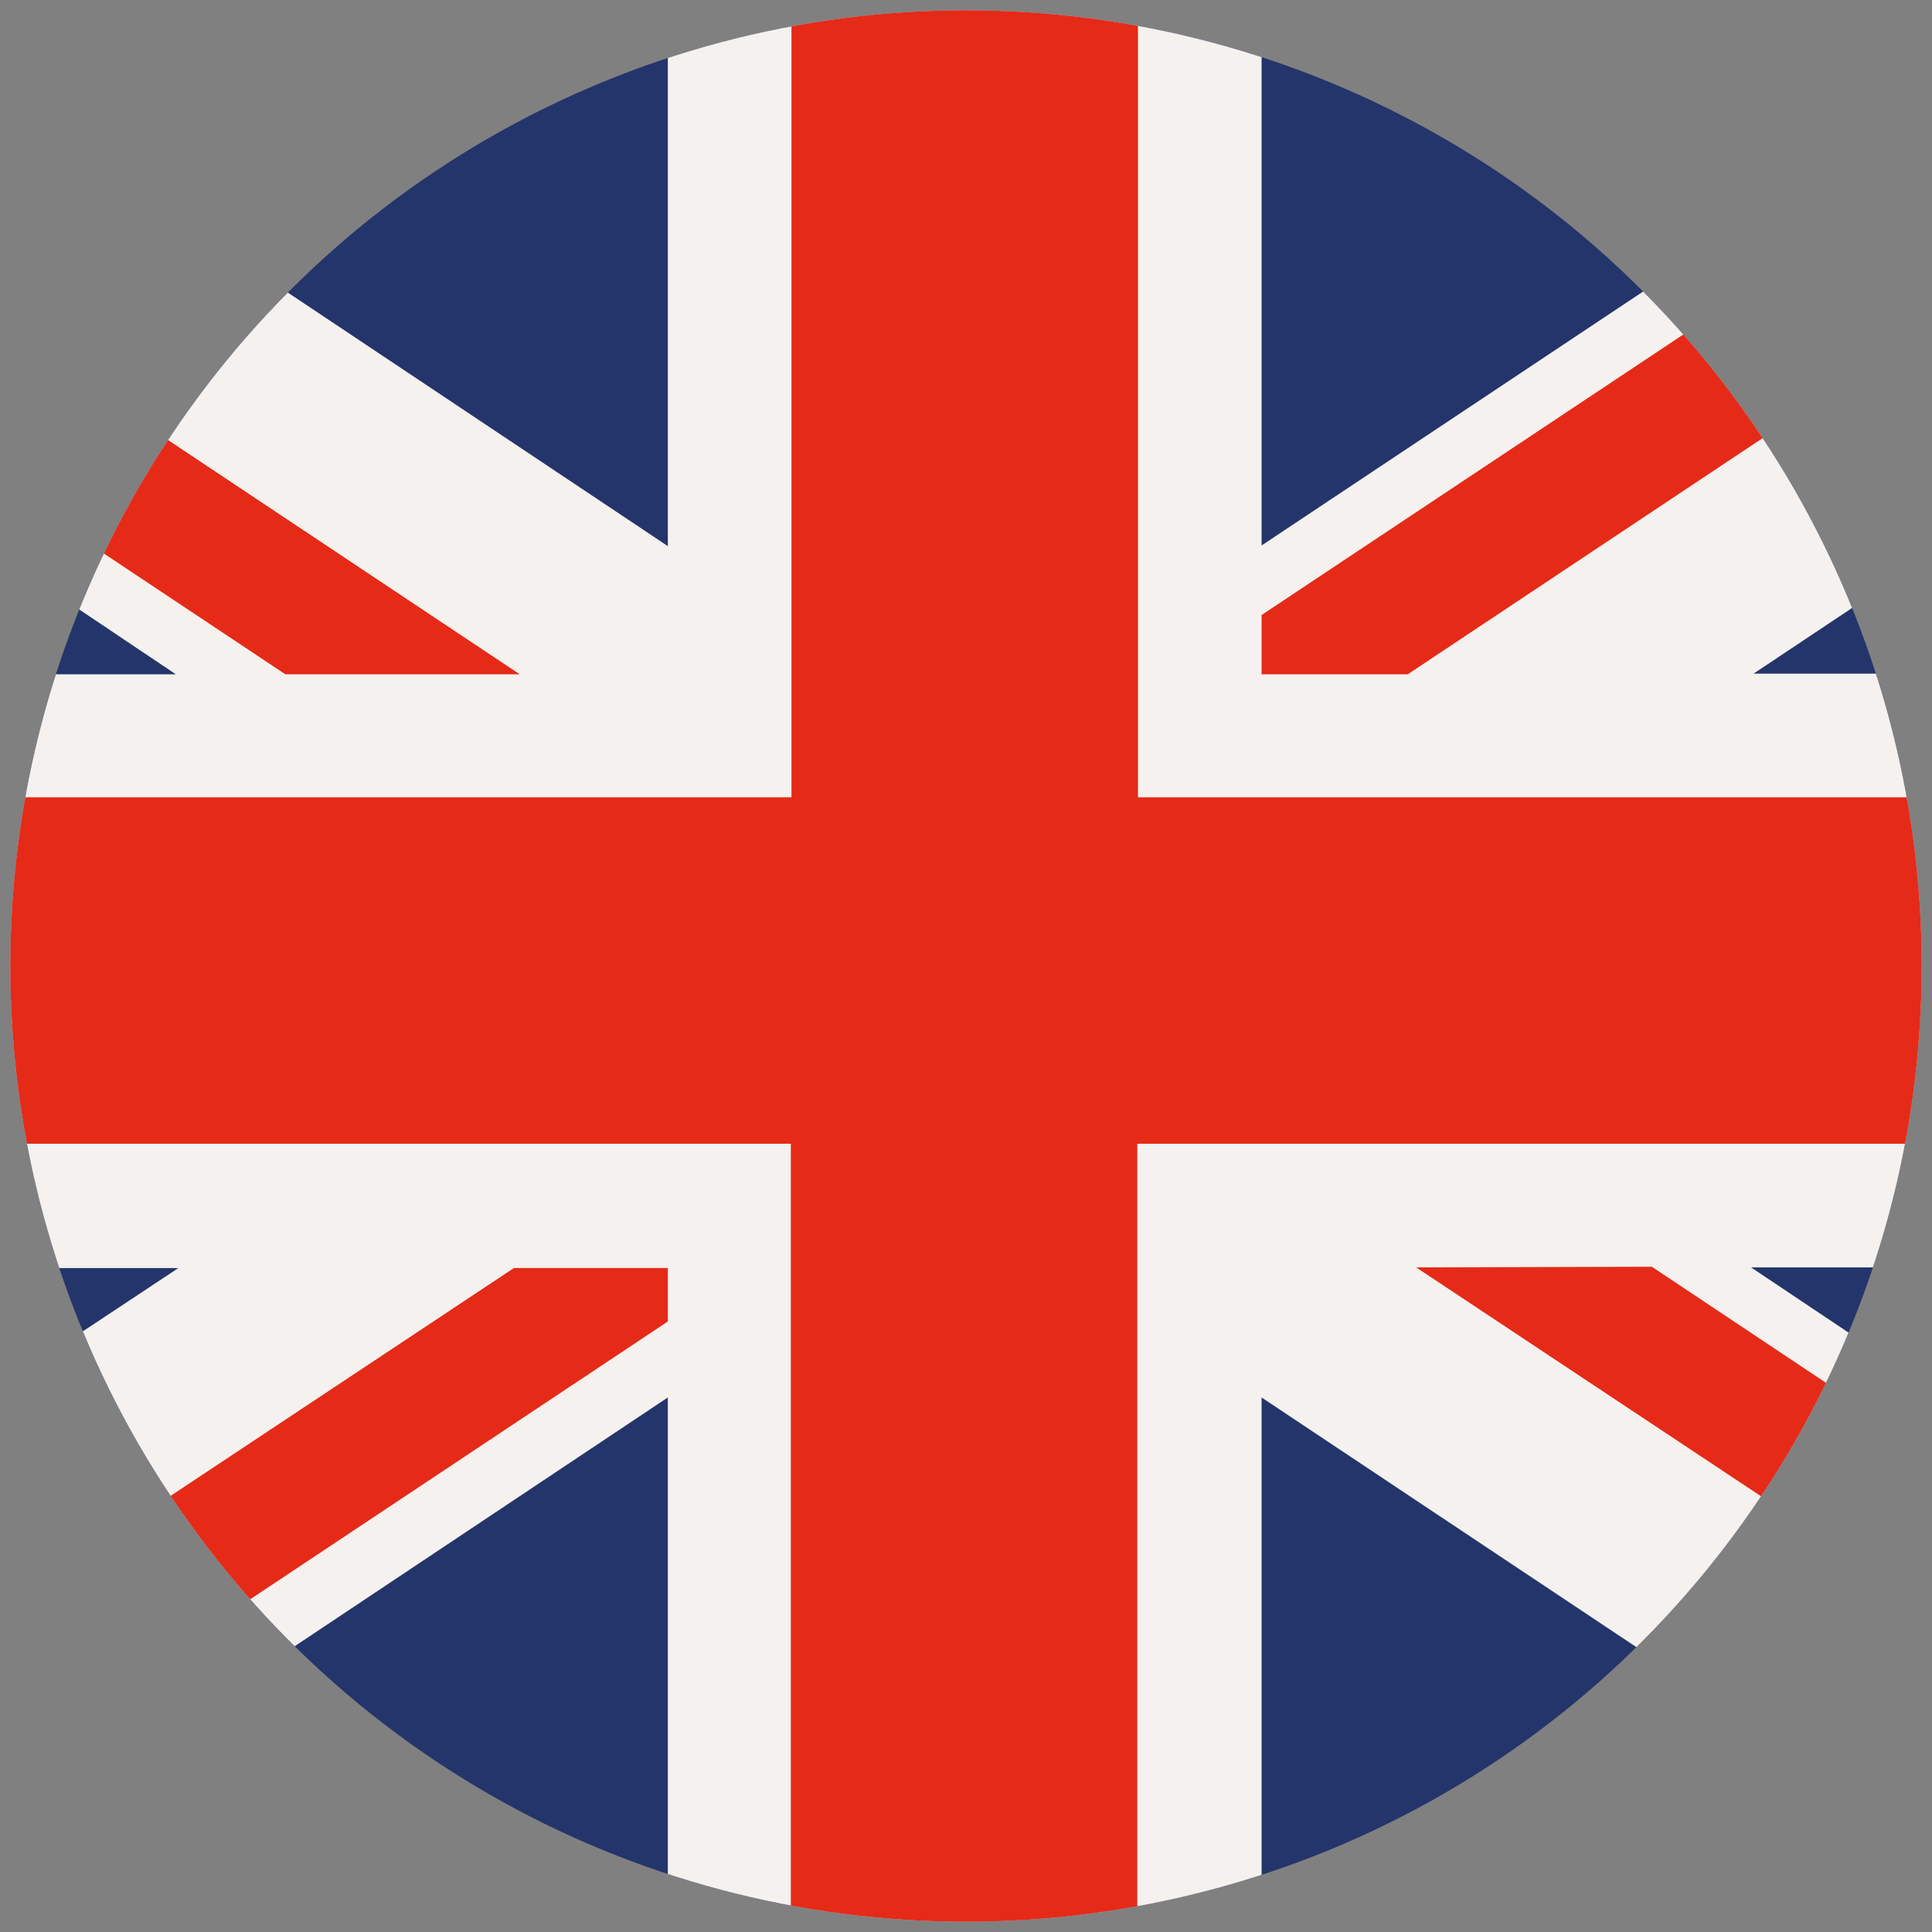 <?xml version="1.0" encoding="utf-8"?>
<!-- Generator: Adobe Illustrator 27.6.1, SVG Export Plug-In . SVG Version: 6.00 Build 0)  -->
<svg version="1.1" id="Laag_1" xmlns="http://www.w3.org/2000/svg" xmlns:xlink="http://www.w3.org/1999/xlink" x="0px" y="0px"
	 viewBox="0 0 30 30" style="enable-background:new 0 0 30 30;" xml:space="preserve">
<rect x="0" y="0" width="30" height="30" fill="#808080" stroke="none"/>
<style type="text/css">
	.st0{clip-path:url(#SVGID_00000106149609935183074620000003764508927078242732_);fill:#24356B;}
	.st1{clip-path:url(#SVGID_00000106149609935183074620000003764508927078242732_);}
	.st2{fill:#F5F1EE;}
	.st3{fill:#E52A18;}
</style>
<g>
	<defs>
		<circle id="SVGID_1_" cx="15" cy="15" r="14.84"/>
	</defs>
	<clipPath id="SVGID_00000125593820349920318610000002719691820273618311_">
		<use xlink:href="#SVGID_1_"  style="overflow:visible;"/>
	</clipPath>
	
		<circle style="clip-path:url(#SVGID_00000125593820349920318610000002719691820273618311_);fill:#24356B;" cx="15" cy="15" r="14.84"/>
	<g style="clip-path:url(#SVGID_00000125593820349920318610000002719691820273618311_);">
		<path class="st2" d="M25.6,4.47l-6.01,4V0.79c-0.33-0.11-0.66-0.2-1-0.29c-2.82-0.7-5.65-0.54-8.22,0.3v7.68L4.39,4.49
			C3.02,5.87,1.9,7.53,1.15,9.41l1.58,1.06H0.77c-0.1,0.31-0.19,0.63-0.27,0.95c-0.7,2.84-0.54,5.69,0.31,8.27h1.96L1.2,20.73
			c0.76,1.83,1.88,3.49,3.29,4.89l5.88-3.92v7.5c0.34,0.11,0.69,0.21,1.04,0.3c2.8,0.69,5.62,0.55,8.18-0.28V21.7l5.9,3.93
			c1.39-1.37,2.52-3.01,3.3-4.88l-1.6-1.07h2c0.12-0.36,0.22-0.72,0.32-1.1c0.69-2.78,0.55-5.58-0.27-8.12h-2.01l1.62-1.08
			C28.1,7.55,26.99,5.88,25.6,4.47"/>
	</g>
	<g style="clip-path:url(#SVGID_00000125593820349920318610000002719691820273618311_);">
		<path class="st3" d="M8.07,10.47L2.53,6.78c-0.37,0.56-0.7,1.15-1,1.76l2.9,1.93H8.07z M27.45,6.75c-0.37-0.56-0.78-1.1-1.23-1.61
			l-6.63,4.41v0.92h2.27L27.45,6.75z M2.57,23.28c0.37,0.56,0.79,1.1,1.23,1.61l6.57-4.37v-0.83H7.98L2.57,23.28z M29.71,12.38
			H17.67V0.3c-1.83-0.33-3.64-0.32-5.38,0v12.08h-12c-0.33,1.83-0.3,3.64,0.02,5.38h11.97v11.93c1.82,0.34,3.64,0.33,5.38,0.01
			V17.76h12.01C30.02,15.94,30.02,14.12,29.71,12.38 M21.99,19.68l5.44,3.61c0.37-0.56,0.71-1.14,1.01-1.76l-2.79-1.86L21.99,19.68z
			"/>
	</g>
</g>
</svg>
